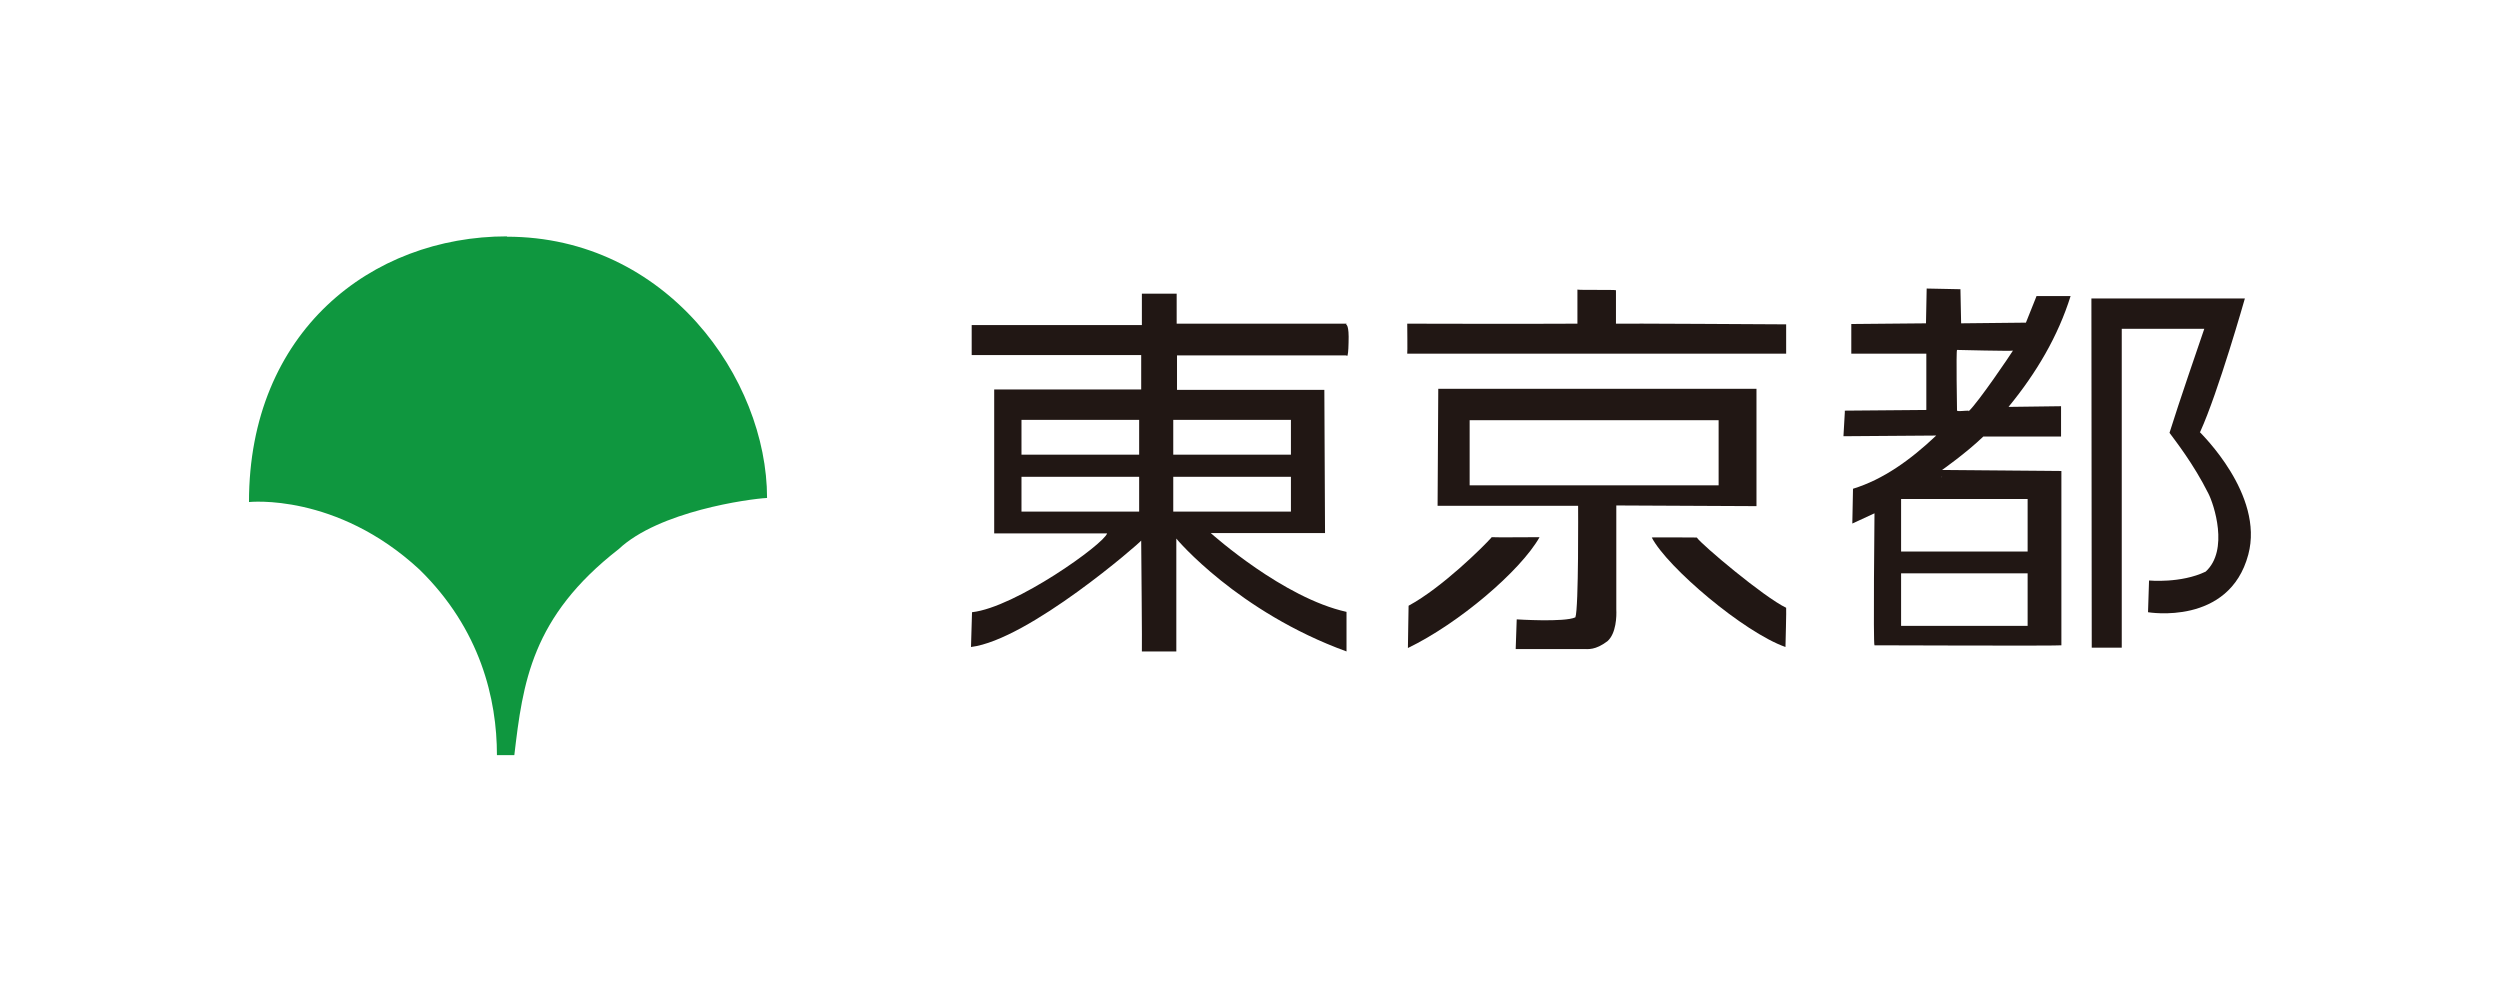 <?xml version="1.0" encoding="UTF-8"?>
<svg id="_レイヤー_2" data-name="レイヤー_2" xmlns="http://www.w3.org/2000/svg" viewBox="0 0 73.3 29.06">
  <defs>
    <style>
      .cls-1 {
        fill: #0f973f;
      }

      .cls-2 {
        fill: #fff;
      }

      .cls-3 {
        fill: #211714;
      }
    </style>
  </defs>
  <g id="_ベース" data-name="ベース">
    <g>
      <rect class="cls-2" width="73.3" height="29.06"/>
      <g>
        <path class="cls-1" d="M14.87,6.93c-3.99,0-7.57,2.8-7.57,7.79,0,0,2.56-.28,5,1.98,1.79,1.75,2.27,3.8,2.27,5.44,0,0,.51,0,.51,0,.25-2.12.5-4.05,3.06-6.04,1.18-1.11,3.81-1.47,4.35-1.5,0-3.5-2.95-7.66-7.63-7.66"/>
        <path class="cls-3" d="M33.48,8.6h0s0-.03,0,0"/>
        <path class="cls-3" d="M39.48,9.49h-4.98s0-.89,0-.88c0,0-1.02,0-1.02,0,0,.12,0,.92,0,.92h-4.99v.88h4.97s0,1,0,1.01c-.97,0-4.31,0-4.31,0v4.22s3.31,0,3.31,0c-.09.31-2.69,2.17-3.96,2.31,0,0-.03,1.02-.03,1.02,1.69-.21,4.96-3.06,4.99-3.12,0,.01.03,3.25.02,3.25h1.01s0-3.31,0-3.31c0,.01,1.8,2.15,4.99,3.31,0,0,0-1.14,0-1.16-1.85-.41-3.91-2.25-3.98-2.31.1,0,3.35,0,3.35,0l-.02-4.2s-4.32,0-4.32,0v-1.01s4.97,0,4.97,0c0,0,.05.14.06-.37.02-.54-.07-.53-.07-.53M30.57,15.42s0,0,0,0c0,0,0,0,0,0,0,0,0,0,0,0M33.4,15h-3.45v-1.02h3.45v1.02ZM33.4,13.33h-3.45v-1.02h3.45v1.02ZM37.85,15h-3.45v-1.02h3.45v1.02ZM37.85,13.33h-3.45v-1.02h3.45v1.02Z"/>
        <path class="cls-3" d="M52.38,9.51s-5-.03-5-.02c0,0,0-.96,0-.98,0-.02-1.13,0-1.13-.02,0,0,0,.99,0,1-1.38.01-4.99,0-4.99,0,0-.01.01.88,0,.88,0,0,11.11,0,11.11,0,0,0,0-.84,0-.86"/>
        <path class="cls-3" d="M43.73,15.76c-.24.27-1.45,1.47-2.43,2,0,.14-.02,1.02-.02,1.24,1.49-.72,3.3-2.26,3.86-3.25,0,0-1.38.01-1.41,0"/>
        <path class="cls-3" d="M49.75,15.76s-1.33-.01-1.32,0c.45.87,2.7,2.78,3.92,3.21,0,0,.03-1.14.02-1.15-.65-.31-2.48-1.85-2.62-2.06"/>
        <path class="cls-3" d="M51.5,14.86v-3.46s-9.33,0-9.33,0l-.02,3.43s2.98,0,4.12,0c0,0,.02,3.01-.08,3.27-.31.15-1.72.06-1.72.06l-.03.87h1.97c.16,0,.36.04.72-.23.26-.23.27-.74.26-.93v-3.05s4.11.02,4.11.02ZM43.09,12.32h7.3v1.91h-7.3v-1.91Z"/>
        <path class="cls-3" d="M64.51,12.66c.53-1.16,1.31-3.91,1.31-3.91h-4.5s.01,10.24.01,10.24h.88v-9.35h2.42c-.14.41-.75,2.18-1.02,3.05.16.22.7.9,1.14,1.78.16.31.61,1.66-.08,2.29-.73.35-1.66.26-1.66.26l-.03.93s2.38.41,2.94-1.69c.47-1.76-1.39-3.55-1.42-3.59"/>
        <path class="cls-3" d="M59.7,8.71l-.3.75-1.9.02-.02-1-.99-.02-.02,1.02-2.19.02v.87s2.2,0,2.2,0v1.65s-2.39.02-2.39.02v.05s-.04.7-.04.7l2.72-.02c-.76.72-1.56,1.29-2.44,1.56l-.02,1.02.65-.3s-.04,3.86,0,3.87c0,0,5.48.02,5.48,0,0,0,0-5.11,0-5.11l-3.5-.03s.7-.49,1.21-.98c.8,0,2.28,0,2.28,0v-.89l-1.54.02c.82-1,1.45-2.07,1.82-3.25h-1ZM54.49,10.06s0,0-.01,0c0,0,.01,0,.02,0,0,0,0,0,0,0M59.45,18.35h-3.71v-1.54h3.71v1.54ZM59.45,16.17h-3.71v-1.54h3.71v1.54ZM56.94,13.98s0,0,0,0c0,0-.01.01-.02.02h0s.01-.02.02-.03M57.72,12.04c-.13,0-.31.03-.34,0,0-.07-.03-1.73,0-1.78,0,0,1.62.04,1.64.02-.06.1-1.01,1.51-1.3,1.78"/>
      </g>
    </g>
  </g>
</svg>